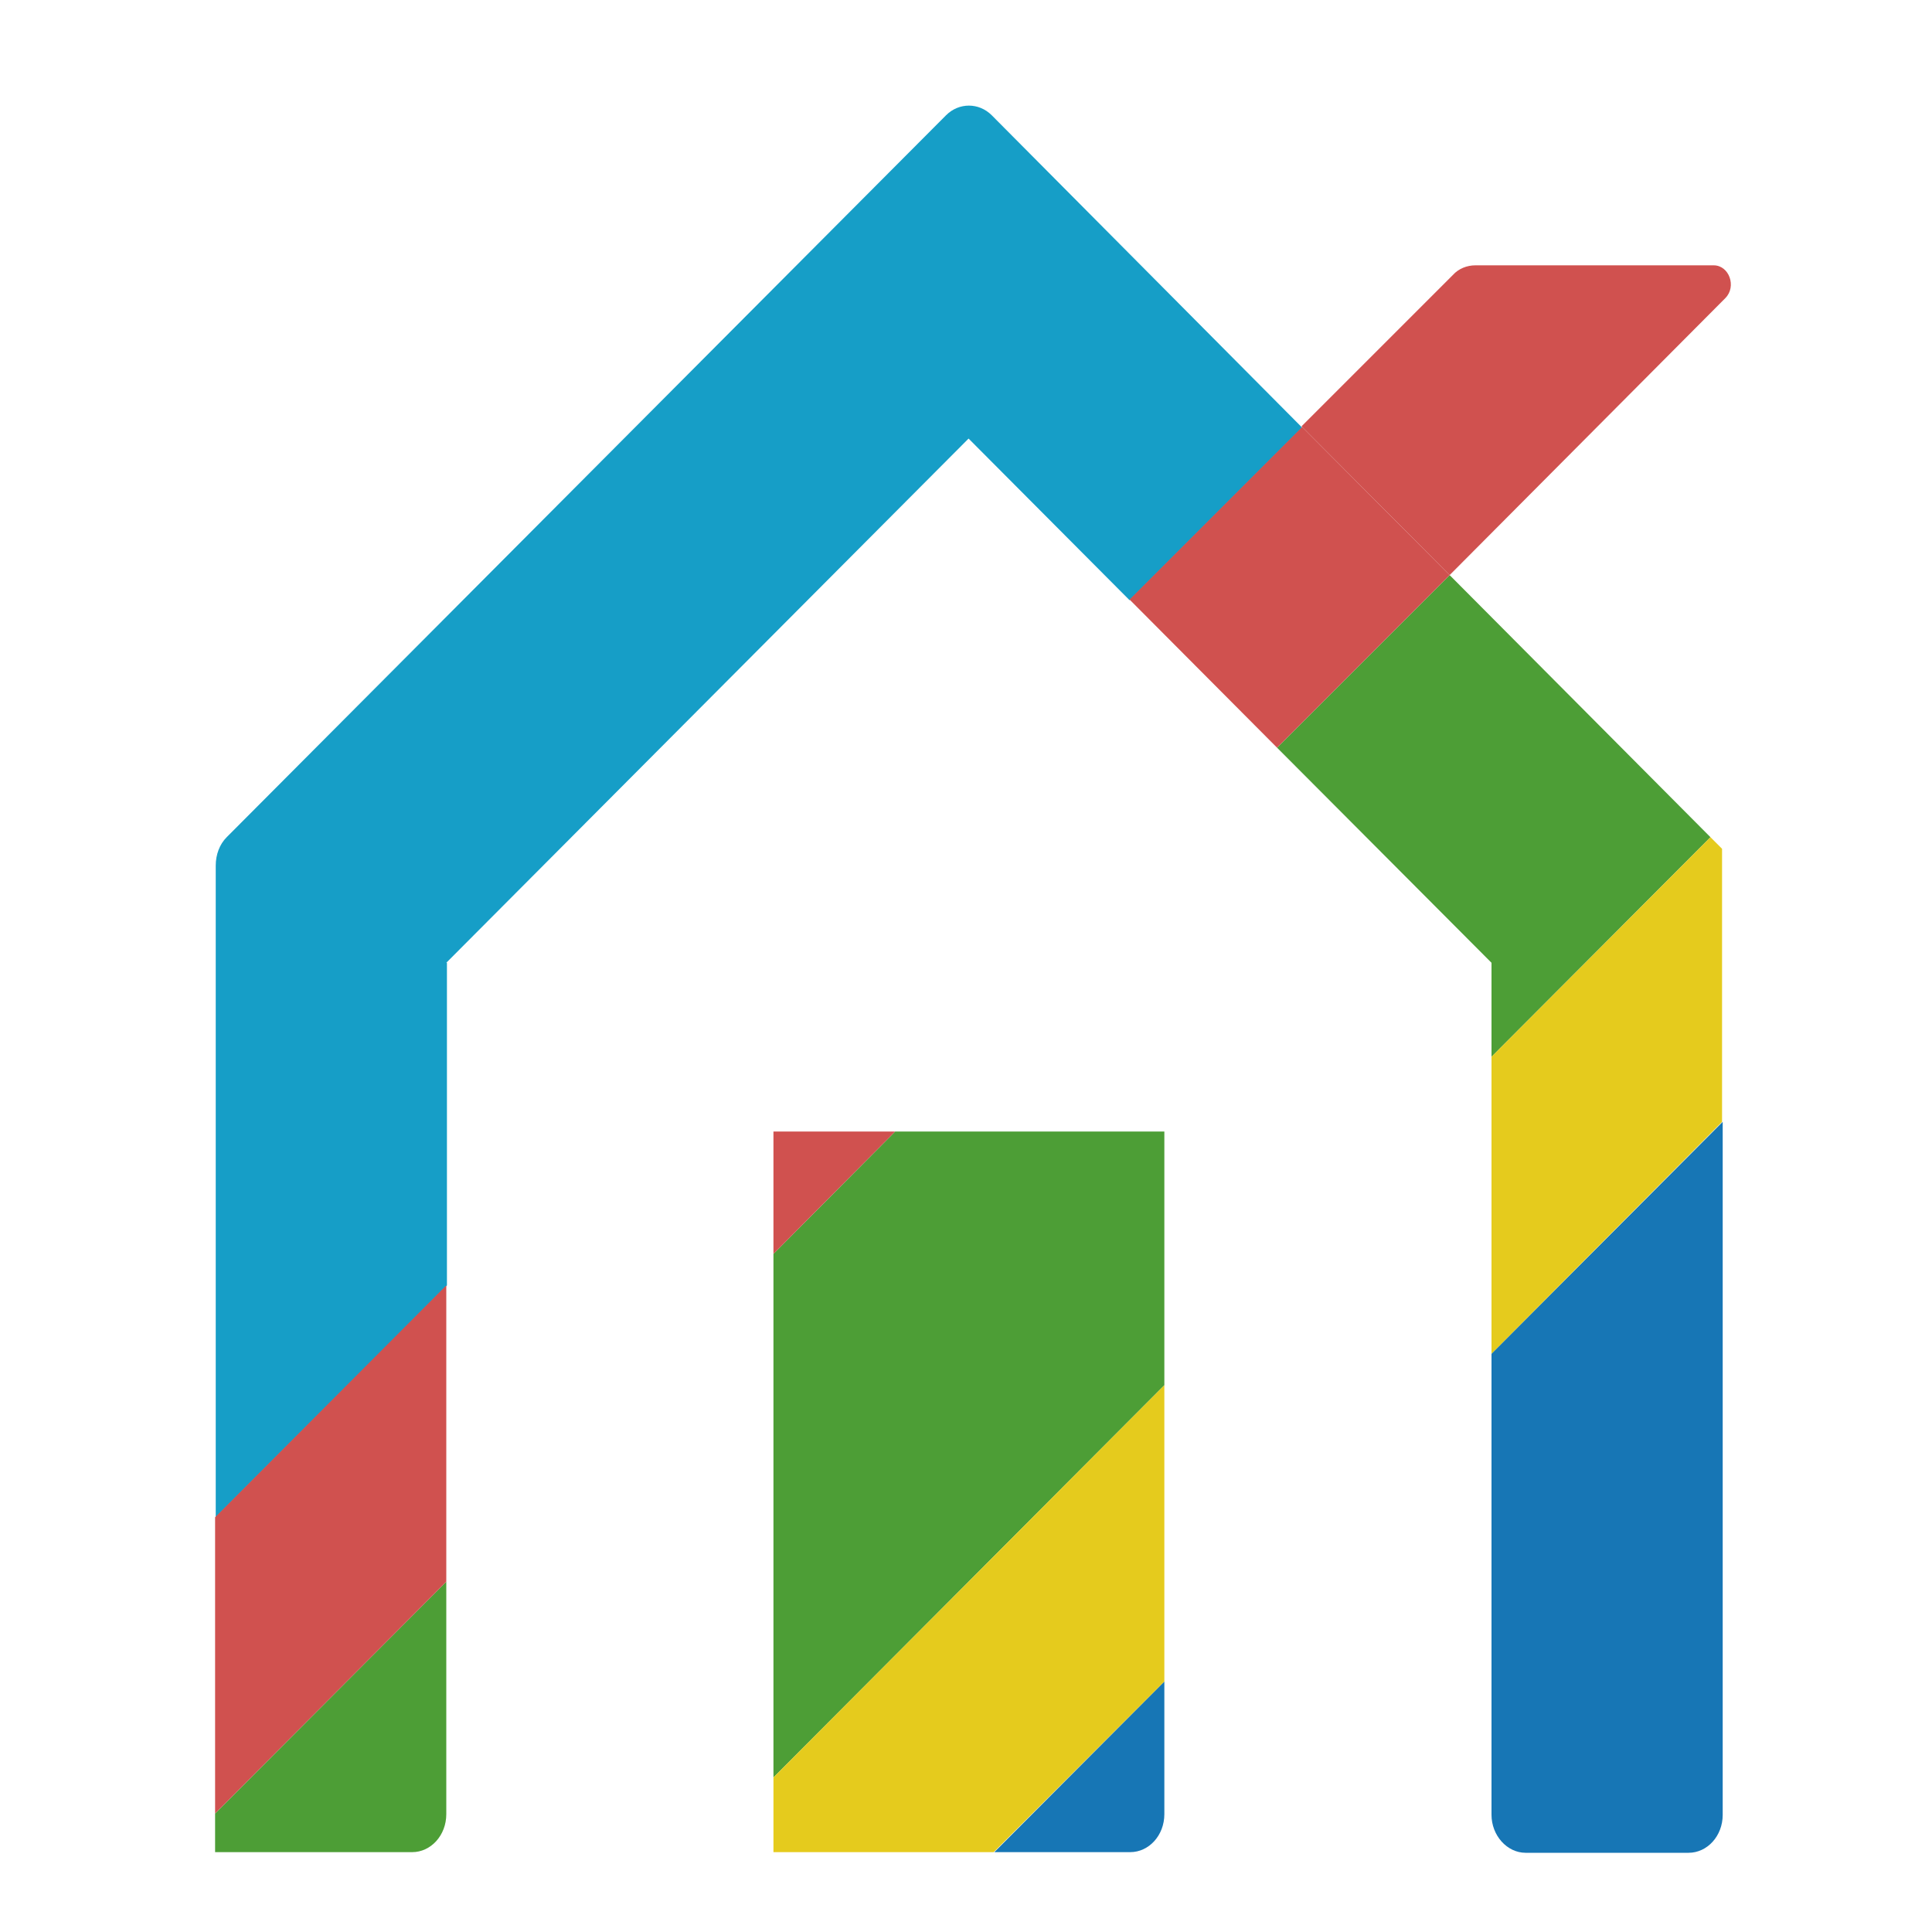 <?xml version="1.0" encoding="UTF-8"?>
<svg xmlns="http://www.w3.org/2000/svg" version="1.1" viewBox="0 0 30 30">
  <defs>
    <style>
      .cls-1 {
        fill: #1776b5;
      }

      .cls-2 {
        fill: #e5cb1d;
      }

      .cls-3 {
        fill: #4d9e36;
      }

      .cls-4 {
        fill: #169ec7;
      }

      .cls-5 {
        fill: #d0514f;
      }
    </style>
  </defs>
  <!-- Generator: Adobe Illustrator 28.7.1, SVG Export Plug-In . SVG Version: 1.2.0 Build 142)  -->
  <g>
    <g id="_レイヤー_1" data-name="レイヤー_1">
      <g>
        <path class="cls-3" d="M3.34,28.76h3.06c.29,0,.53-.26.53-.59v-3.61l-3.59,3.6v.6Z"/>
        <polygon class="cls-3" points="23.16 14.95 23.16 16.41 26.56 13 22.51 8.93 19.83 11.61 23.16 14.95"/>
        <path class="cls-1" d="M23.16,21.02v7.16c0,.32.24.59.53.59h2.53c.29,0,.53-.26.53-.59v-10.76l-3.59,3.6Z"/>
        <path class="cls-4" d="M6.93,14.95L15.04,6.81l2.5,2.51,2.68-2.68L15.4,1.79c-.2-.2-.51-.2-.71,0L3.52,13c-.11.11-.17.27-.17.44v10.12l3.59-3.6v-5.01Z"/>
        <polygon class="cls-5" points="3.34 23.56 3.34 28.16 6.93 24.56 6.93 19.96 3.34 23.56"/>
        <polygon class="cls-5" points="19.83 11.61 22.51 8.93 20.22 6.63 17.54 9.31 19.83 11.61"/>
        <polygon class="cls-2" points="26.74 13.18 26.56 13 23.16 16.41 23.16 21.02 26.74 17.42 26.74 13.18"/>
        <polygon class="cls-3" points="18.08 17.57 13.9 17.57 12.01 19.47 12.01 27.6 18.08 21.51 18.08 17.57"/>
        <path class="cls-1" d="M18.08,28.18v-2.07l-2.64,2.65h2.11c.29,0,.53-.26.53-.59Z"/>
        <polygon class="cls-5" points="12.01 17.57 12.01 19.47 13.9 17.57 12.01 17.57"/>
        <polygon class="cls-2" points="12.01 27.6 12.01 28.76 15.43 28.76 18.08 26.11 18.08 21.51 12.01 27.6"/>
        <path class="cls-5" d="M20.22,6.63l2.29,2.3,4.28-4.3c.18-.18.06-.51-.18-.51h-3.7c-.13,0-.26.05-.35.15l-2.35,2.35Z"/>
      </g>
    </g>
  </g>
</svg>